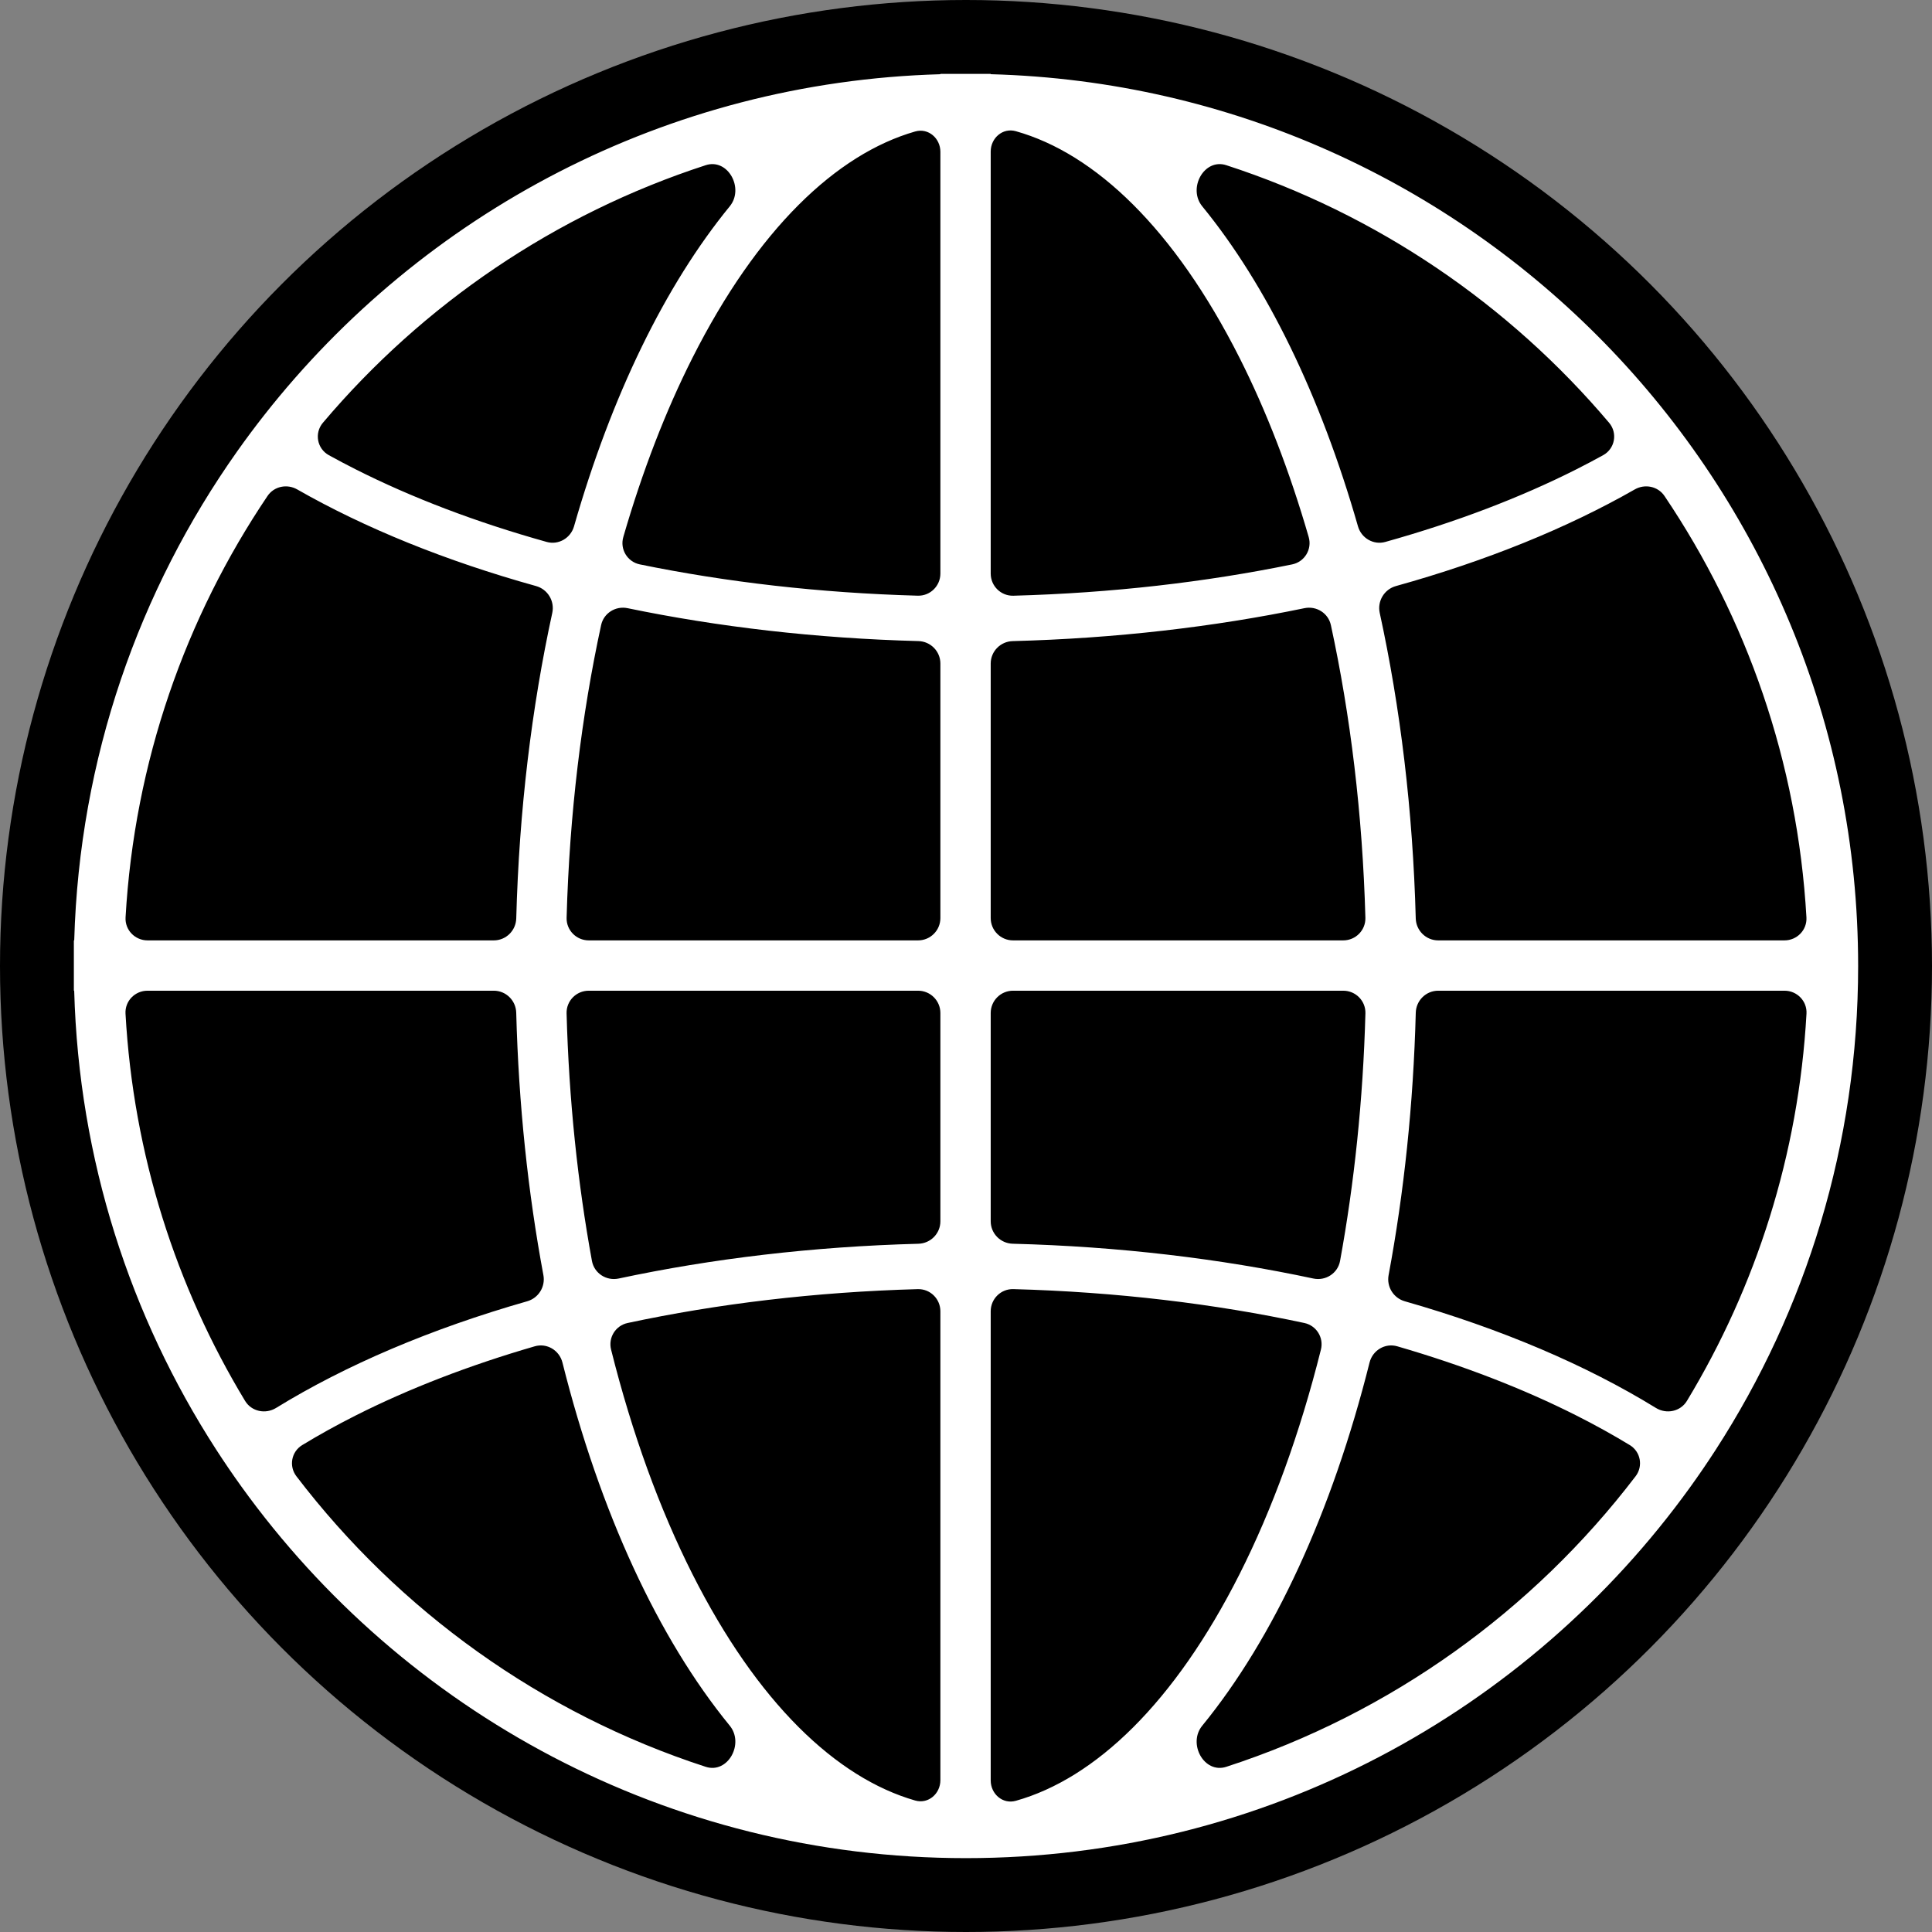 <?xml version="1.0" encoding="UTF-8"?>
<!DOCTYPE svg PUBLIC '-//W3C//DTD SVG 1.0//EN'
          'http://www.w3.org/TR/2001/REC-SVG-20010904/DTD/svg10.dtd'>
<svg fill="none" height="2511.0" preserveAspectRatio="xMidYMid meet" style="fill: none;" version="1.0" viewBox="245.0 245.0 2511.0 2511.0" width="2511.0" xmlns="http://www.w3.org/2000/svg" xmlns:xlink="http://www.w3.org/1999/xlink" zoomAndPan="magnify"
><rect x="245.0" y="245.0" width="2511.0" height="2511.0" fill="#808080" stroke="none"/><g id="change1_1"
  ><circle cx="1500.5" cy="1500.5" fill="#000" r="1255.5" transform="rotate(-180 1500.5 1500.5)"
  /></g
  ><g id="change2_1"
  ><path clip-rule="evenodd" d="M341.222 1532.61C341.342 1532.61 341.44 1532.7 341.443 1532.82C347.446 1752.13 414.344 1956.23 525.837 2128.82C536.483 2145.3 547.536 2161.5 558.981 2177.39C769.497 2469.69 1112.77 2660 1500.5 2660H1500.53C1888.18 2659.99 2231.39 2469.75 2441.91 2177.55C2452.82 2162.41 2463.37 2146.99 2473.55 2131.32C2474.09 2130.49 2474.63 2129.66 2475.17 2128.82C2592.12 1947.78 2660 1732.07 2660 1500.5C2660 870.937 2158.25 358.563 1532.83 341.442C1532.71 341.439 1532.61 341.341 1532.61 341.221V341.221C1532.61 341.099 1532.51 341 1532.39 341H1467.45C1467.32 341 1467.21 341.106 1467.21 341.238V341.238C1467.21 341.366 1467.11 341.472 1466.98 341.475C1110.6 351.591 794.481 522.516 588.616 784.247C588.615 784.247 588.615 784.247 588.614 784.247V784.247C588.614 784.247 588.613 784.247 588.613 784.247C576.485 799.667 564.739 815.401 553.391 831.437C553.391 831.437 553.391 831.438 553.391 831.438V831.438C553.391 831.438 553.392 831.439 553.391 831.439C425.632 1011.96 348.187 1230.62 341.477 1466.98C341.473 1467.11 341.367 1467.21 341.238 1467.21V1467.21C341.107 1467.21 341 1467.32 341 1467.45V1532.39C341 1532.51 341.099 1532.61 341.222 1532.61V1532.61ZM1437.79 1920.48C1453.97 1920.03 1467.21 1933.1 1467.21 1949.29V2558.68C1467.21 2576.35 1451.48 2589.99 1434.49 2585.13C1331.76 2555.71 1229.2 2457.75 1144.98 2290.92C1102.52 2206.81 1066.56 2108.31 1039.21 1999.03C1035.31 1983.47 1045.06 1967.83 1060.74 1964.48C1177.1 1939.58 1304.08 1924.17 1437.79 1920.48ZM1565.21 2585.5C1548.25 2590.26 1532.61 2576.63 1532.61 2559.02V1949.25C1532.61 1933.08 1545.85 1920.01 1562.02 1920.45C1696.16 1924.08 1823.56 1939.51 1940.26 1964.48C1955.94 1967.83 1965.69 1983.47 1961.79 1999.03C1934.44 2108.31 1898.49 2206.81 1856.03 2290.92C1771.45 2458.45 1668.38 2556.54 1565.21 2585.5ZM1561.61 1532.61C1545.6 1532.61 1532.61 1545.59 1532.61 1561.61V1832.29C1532.61 1848.15 1545.36 1861.05 1561.21 1861.46C1699.2 1865.05 1830.81 1880.82 1951.9 1906.68C1967.89 1910.1 1983.72 1899.9 1986.66 1883.82C2005.11 1782.96 2016.56 1674.91 2019.62 1562.02C2020.06 1545.85 2006.99 1532.61 1990.81 1532.61H1561.61ZM1438.21 1532.61C1454.23 1532.61 1467.21 1545.59 1467.21 1561.61V1832.32C1467.21 1848.17 1454.48 1861.07 1438.63 1861.49C1301.07 1865.14 1169.86 1880.9 1049.1 1906.68C1033.11 1910.1 1017.28 1899.9 1014.34 1883.82C995.887 1782.96 984.446 1674.91 981.382 1562.02C980.943 1545.85 994.011 1532.61 1010.19 1532.61H1438.21ZM1532.61 1438.21C1532.61 1454.23 1545.6 1467.21 1561.61 1467.21H1990.78C2006.96 1467.21 2020.04 1453.97 2019.59 1437.79C2015.85 1302.7 2000.12 1174.56 1974.73 1057.41C1971.36 1041.87 1955.94 1032.21 1940.36 1035.44C1822.46 1059.86 1694.83 1074.76 1561.21 1078.24C1545.36 1078.65 1532.61 1091.55 1532.61 1107.41V1438.21ZM2114.24 1532.61C2098.37 1532.61 2085.48 1545.35 2085.06 1561.21C2081.95 1680.57 2069.73 1795.15 2049.75 1902.29C2046.95 1917.32 2056.09 1932.05 2070.79 1936.25C2195.9 1971.99 2306.54 2019.14 2397.19 2074.89C2410.95 2083.35 2429.12 2079.56 2437.48 2065.73C2527.19 1917.34 2582.64 1745.93 2592.88 1562.44C2593.79 1546.12 2580.64 1532.61 2564.29 1532.61H2114.24ZM2592.81 1437.35C2593.74 1453.68 2580.58 1467.21 2564.23 1467.21H2114.2C2098.35 1467.21 2085.45 1454.47 2085.03 1438.62C2081.3 1298.21 2064.97 1164.42 2038.22 1041.61C2034.87 1026.25 2044.14 1010.9 2059.3 1006.69C2176.66 974.039 2281.61 931.425 2369.69 881.104C2382.9 873.559 2399.8 876.986 2408.3 889.598C2514.91 1047.71 2581.31 1235.19 2592.81 1437.35ZM1467.21 1438.21C1467.21 1454.23 1454.23 1467.21 1438.21 1467.21H1010.22C994.038 1467.21 980.967 1453.97 981.415 1437.79C985.153 1302.7 1000.89 1174.56 1026.27 1057.41C1029.64 1041.87 1045.07 1032.21 1060.64 1035.44C1178.2 1059.79 1305.44 1074.67 1438.63 1078.21C1454.48 1078.63 1467.21 1091.52 1467.21 1107.38V1438.21ZM886.798 1467.21C902.653 1467.21 915.55 1454.47 915.971 1438.62C919.698 1298.21 936.035 1164.42 962.781 1041.61C966.127 1026.25 956.858 1010.9 941.706 1006.69C824.343 974.041 719.386 931.427 631.309 881.106C618.102 873.561 601.203 876.988 592.699 889.6C486.088 1047.71 419.696 1235.19 408.191 1437.35C407.262 1453.68 420.42 1467.21 436.775 1467.21H886.798ZM436.709 1532.61C420.365 1532.61 407.212 1546.12 408.123 1562.44C418.363 1745.93 473.815 1917.34 563.523 2065.73C571.883 2079.56 590.048 2083.35 603.813 2074.89C694.457 2019.14 805.101 1971.99 930.21 1936.25C944.914 1932.05 954.053 1917.32 951.249 1902.29C931.268 1795.15 919.048 1680.57 915.94 1561.21C915.527 1545.35 902.628 1532.61 886.767 1532.61H436.709ZM1434.49 415.87C1451.48 411.005 1467.21 424.648 1467.21 442.319V990.408C1467.21 1006.59 1453.97 1019.66 1437.79 1019.21C1310.13 1015.69 1188.6 1001.49 1076.59 978.539C1060.4 975.222 1050.51 958.872 1055.1 942.997C1079.96 857.071 1110.3 778.779 1144.98 710.082C1229.2 543.255 1331.76 445.29 1434.49 415.87ZM1562.02 1019.25C1545.85 1019.68 1532.61 1006.62 1532.61 990.44V441.983C1532.61 424.371 1548.25 410.741 1565.21 415.501C1668.37 444.463 1771.45 542.55 1856.03 710.082C1890.71 778.778 1921.04 857.071 1945.9 942.996C1950.49 958.871 1940.6 975.221 1924.41 978.538C1812.06 1001.56 1690.12 1015.78 1562.02 1019.25ZM2060.99 1994.77C2045.22 1990.19 2028.99 1999.95 2025 2015.87C1976.14 2210.58 1900.47 2374.23 1807.56 2487.85C1788.38 2511.3 1809.99 2550.66 1838.8 2541.3C2052.52 2471.88 2237.39 2338.46 2370.79 2163.66C2380.8 2150.54 2377.34 2131.75 2363.24 2123.18C2341.56 2109.99 2318.42 2097.15 2293.83 2084.74C2225.07 2050.03 2146.81 2019.67 2060.99 1994.77ZM637.764 2123.18C623.666 2131.75 620.202 2150.54 630.214 2163.66C763.615 2338.46 948.482 2471.88 1162.2 2541.3C1191.01 2550.66 1212.62 2511.3 1193.45 2487.85C1100.53 2374.23 1024.86 2210.58 976.005 2015.87C972.011 1999.95 955.778 1990.19 940.015 1994.77C854.195 2019.67 775.933 2050.03 707.177 2084.74C682.581 2097.15 659.441 2109.99 637.764 2123.18ZM2293.82 854.957C2305.77 848.928 2317.37 842.801 2328.62 836.583C2343.97 828.101 2347.66 807.853 2336.33 794.459C2206.33 640.718 2034.68 523.327 1838.8 459.701C1809.99 450.343 1788.38 489.697 1807.55 513.146C1891.41 615.692 1961.23 758.987 2009.95 929.087C2014.34 944.41 2030.11 953.638 2045.47 949.347C2137.39 923.654 2220.94 891.749 2293.82 854.957ZM1162.21 459.701C1191.02 450.343 1212.62 489.697 1193.45 513.145C1109.59 615.692 1039.78 758.987 991.049 929.089C986.66 944.412 970.888 953.639 955.537 949.349C863.615 923.655 780.055 891.75 707.174 854.957C695.232 848.929 683.634 842.802 672.379 836.584C657.026 828.102 653.341 807.855 664.666 794.461C794.666 640.718 966.317 523.327 1162.21 459.701Z" fill="#fff" fill-rule="evenodd"
  /></g
></svg
>
